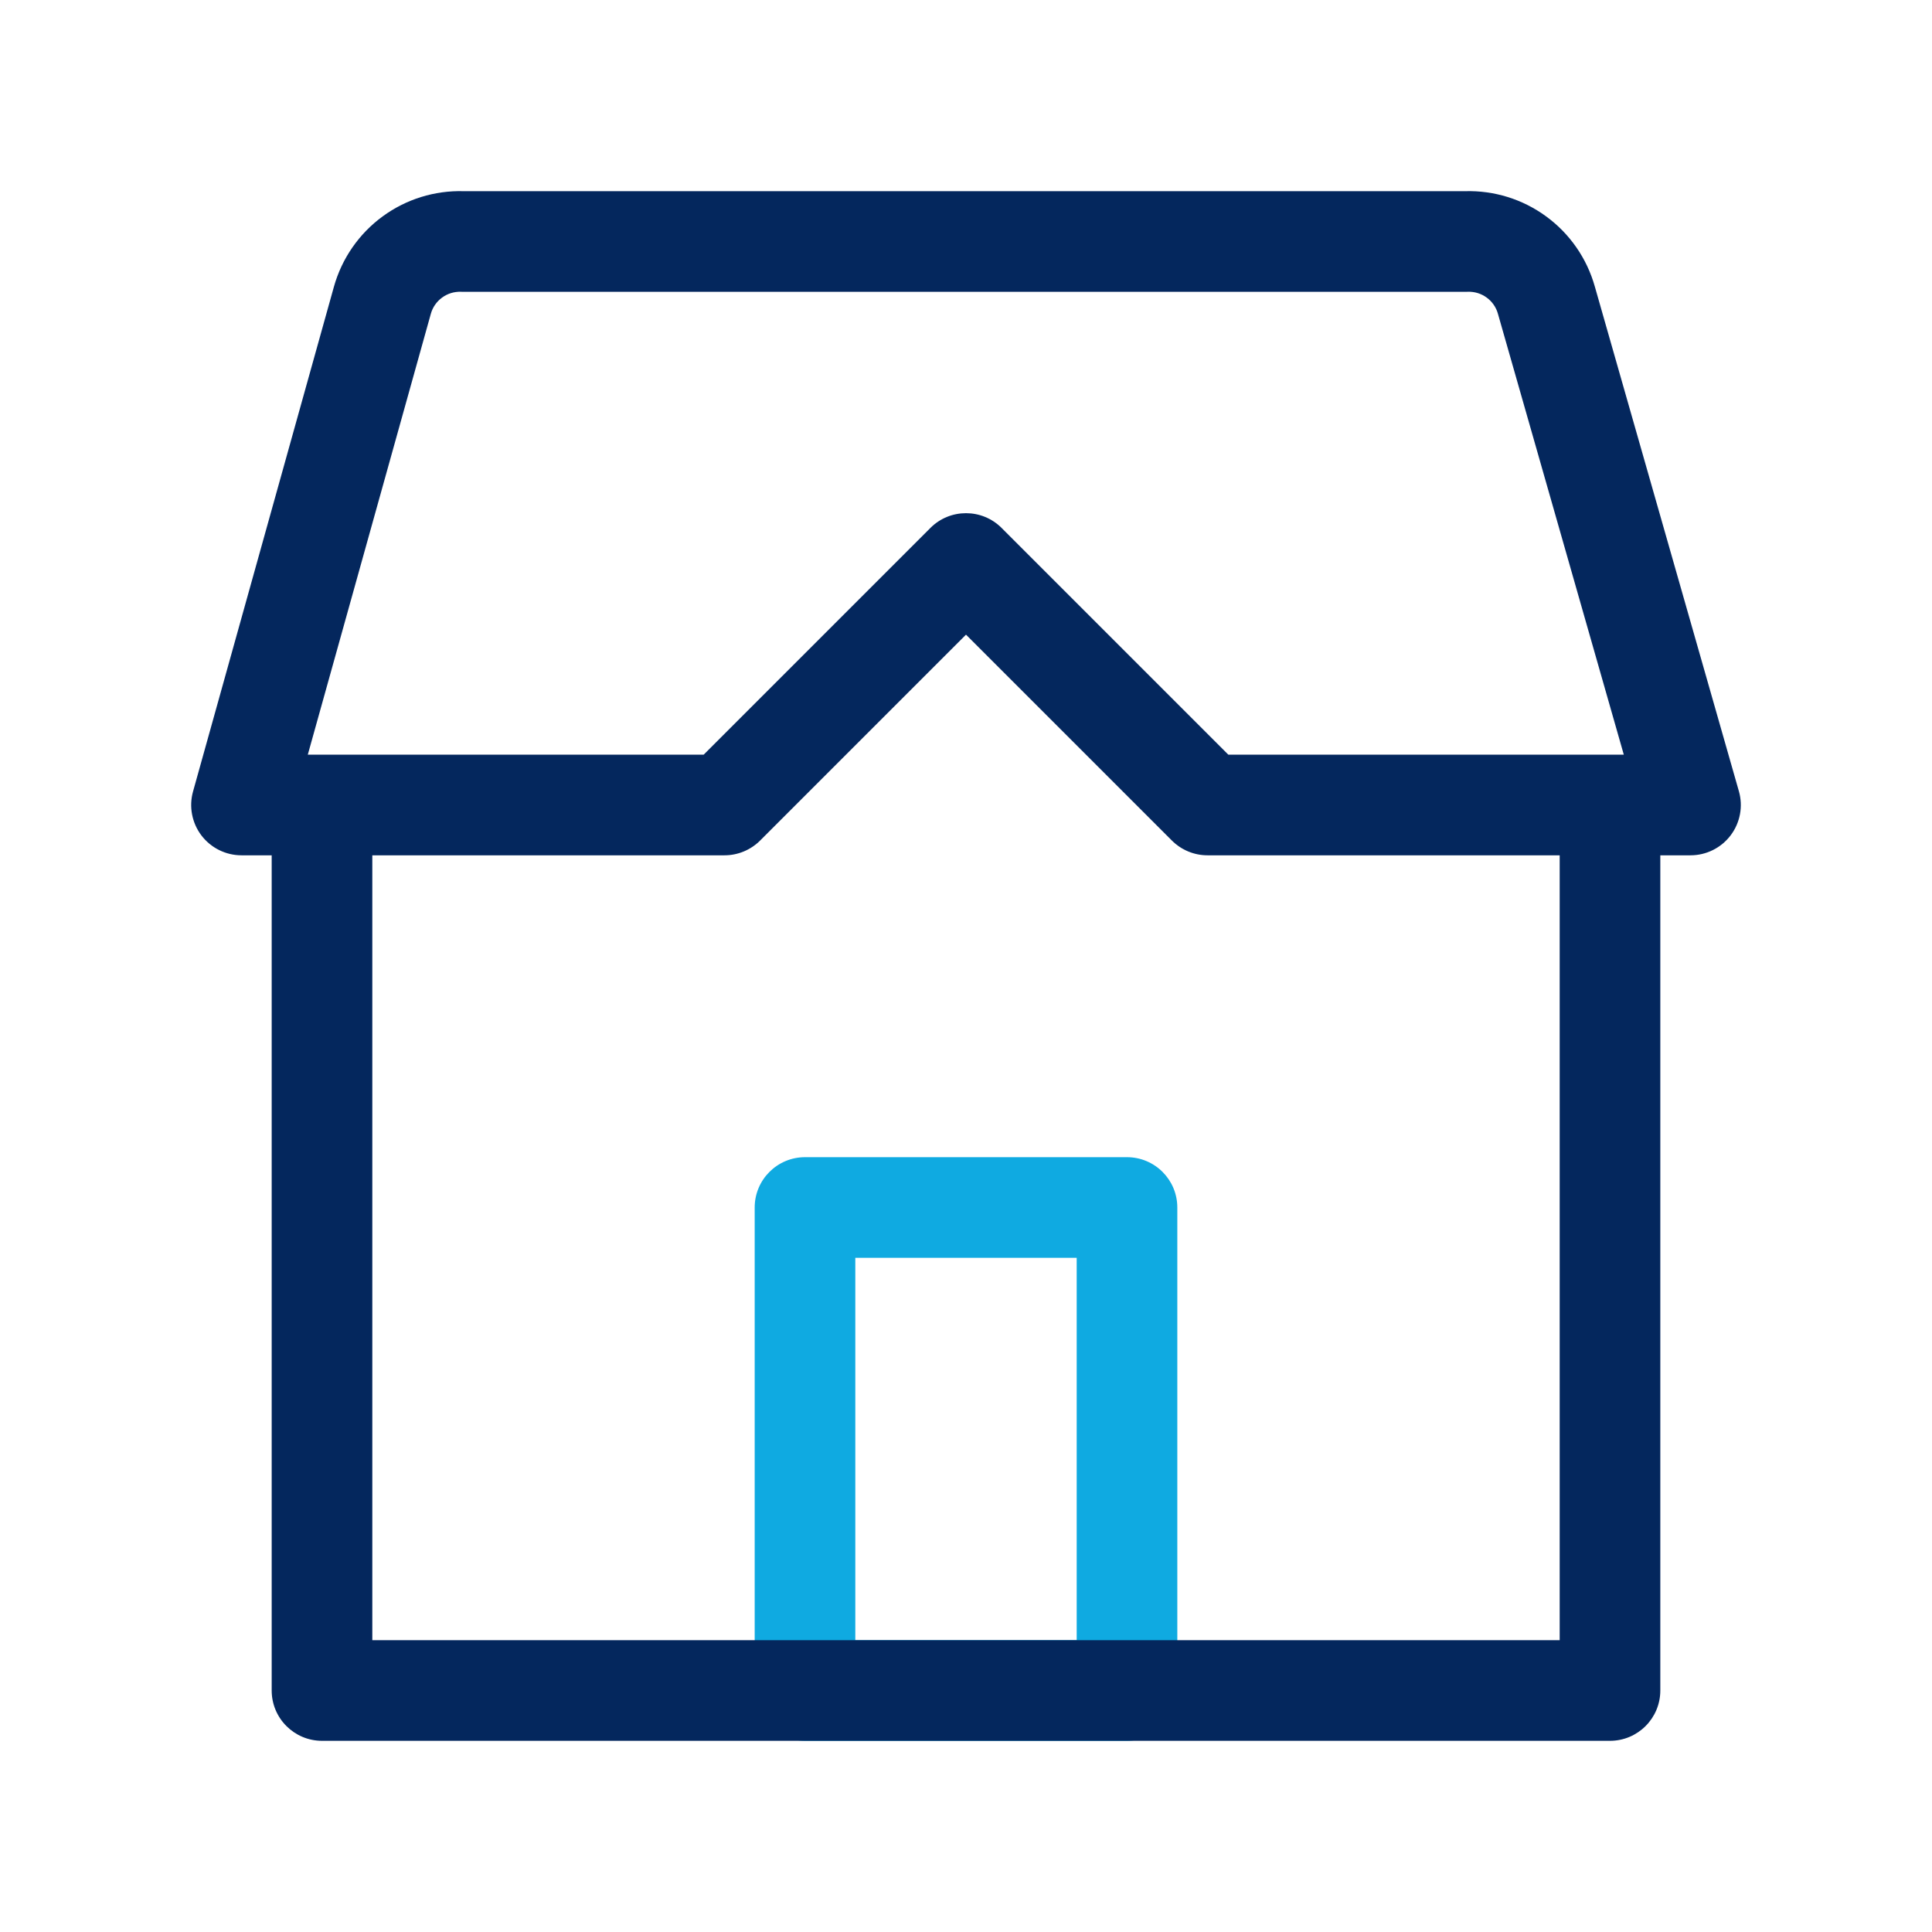 <svg width="48" height="48" viewBox="0 0 48 48" fill="none" xmlns="http://www.w3.org/2000/svg">
<path fill-rule="evenodd" clip-rule="evenodd" d="M18.75 30C18.75 29.31 19.31 28.75 20 28.75H28C28.69 28.75 29.25 29.31 29.25 30V42C29.25 42.69 28.69 43.25 28 43.25H20C19.31 43.25 18.75 42.69 18.75 42V30ZM21.25 31.25V40.75H26.75V31.25H21.25Z" fill="#0FAAE1"/>
<path fill-rule="evenodd" clip-rule="evenodd" d="M11.52 4.75H36.4C37.12 4.729 37.828 4.948 38.41 5.374C38.999 5.803 39.426 6.418 39.623 7.12C39.623 7.121 39.623 7.122 39.624 7.123L43.202 19.657C43.31 20.034 43.234 20.44 42.998 20.753C42.762 21.066 42.392 21.25 42 21.25H41.25V42C41.25 42.69 40.69 43.25 40 43.25H8C7.31 43.25 6.75 42.69 6.75 42V21.25H6C5.609 21.25 5.241 21.067 5.004 20.756C4.768 20.444 4.691 20.04 4.796 19.664L8.296 7.124C8.493 6.421 8.92 5.804 9.51 5.374C10.092 4.948 10.8 4.729 11.52 4.75ZM17.482 18.75L23.116 13.116C23.604 12.628 24.396 12.628 24.884 13.116L30.518 18.75H40.343L37.216 7.797C37.171 7.634 37.072 7.492 36.936 7.393C36.8 7.293 36.635 7.243 36.466 7.249C36.451 7.25 36.435 7.25 36.42 7.25H11.5C11.485 7.25 11.469 7.25 11.454 7.249C11.286 7.243 11.12 7.293 10.984 7.393C10.848 7.492 10.749 7.634 10.704 7.796C10.704 7.796 10.704 7.796 10.704 7.796L7.647 18.75H17.482ZM18 21.25H9.25V40.75H38.75V21.25H30C29.669 21.25 29.351 21.118 29.116 20.884L24 15.768L18.884 20.884C18.649 21.118 18.331 21.25 18 21.25Z" fill="#04275D"/>
</svg>
